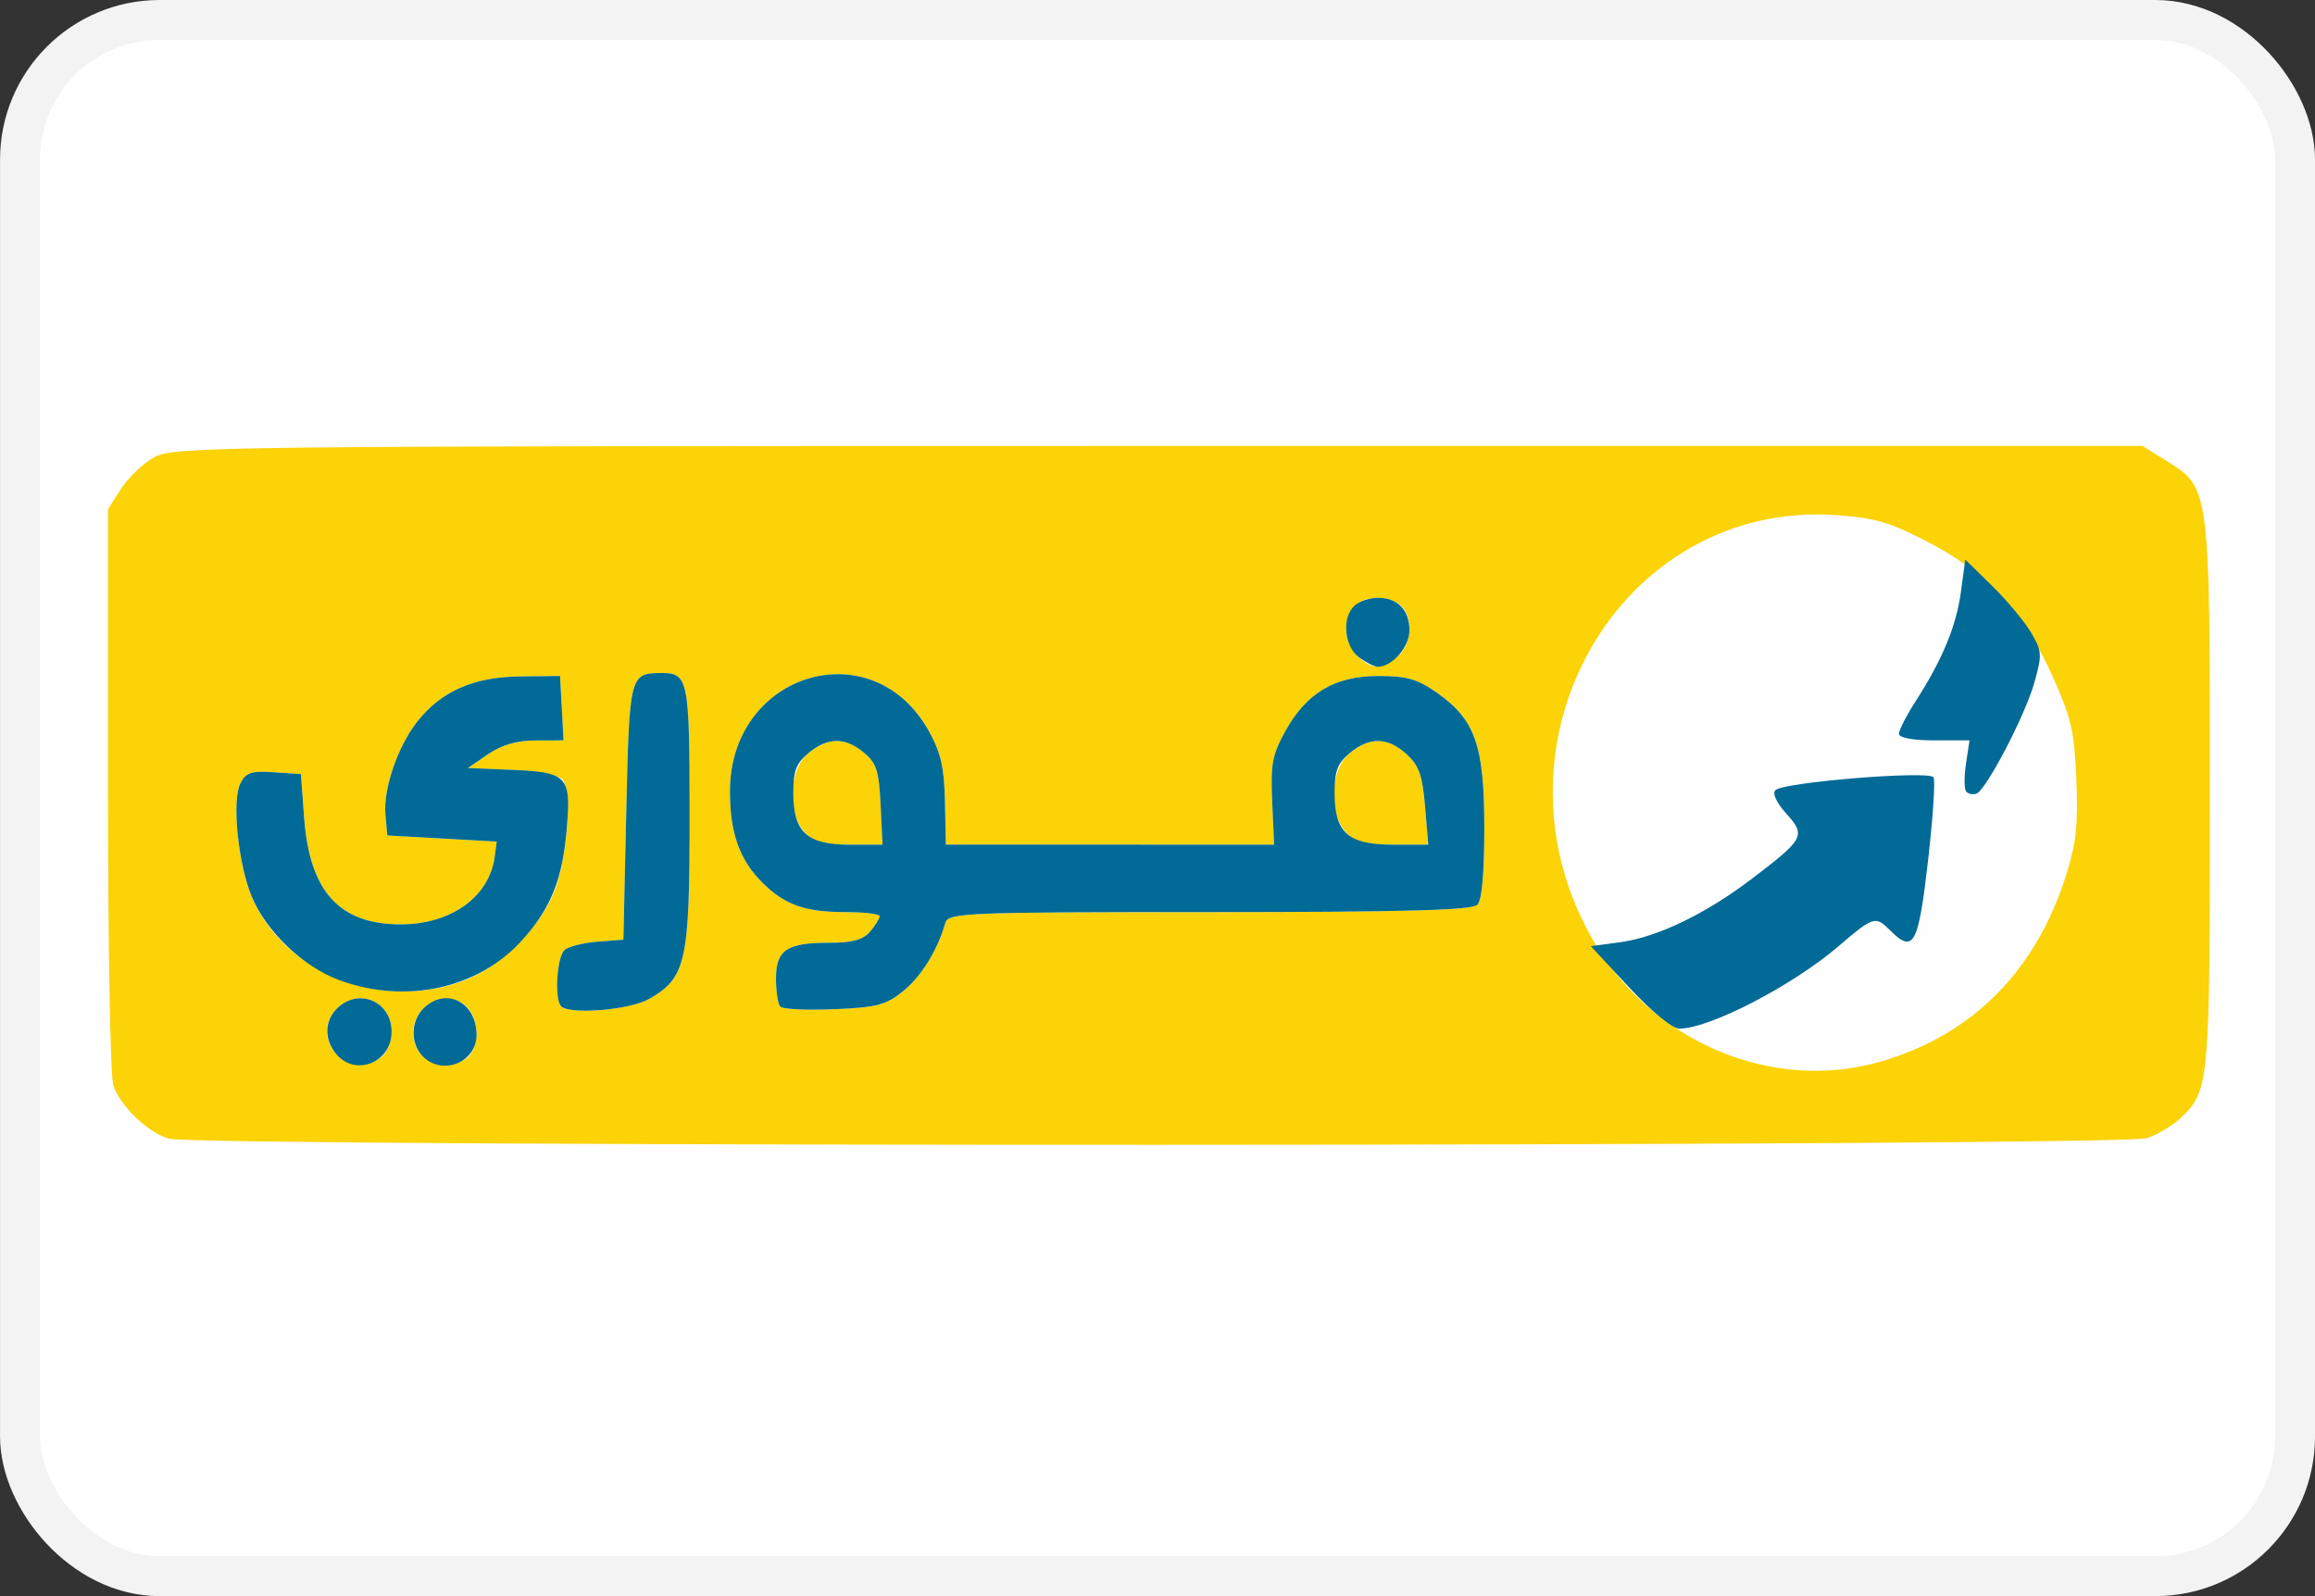 <?xml version="1.0" encoding="UTF-8" standalone="no"?>
<!-- Created with Inkscape (http://www.inkscape.org/) -->

<svg
   version="1.1"
   id="svg1"
   width="800"
   height="551.724"
   viewBox="0 0 800 551.724"
   xml:space="preserve"
   xmlns="http://www.w3.org/2000/svg"
   xmlns:svg="http://www.w3.org/2000/svg"><rect x="0" y="0" width="800" height="551.724" fill="#333333" stroke="none"/><defs
     id="defs1" /><g
     id="g1"
     transform="translate(1836.025,636.009)"><g
       id="g25"><g
         style="fill:none"
         id="g17"
         transform="matrix(13.793,0,0,13.793,-1059.178,-590.862)"><rect
           x="-55.821"
           y="-2.773"
           width="57"
           height="39"
           rx="3.5"
           fill="#ffffff"
           stroke="#f3f3f3"
           id="rect1" /></g><g
         id="g15"
         transform="matrix(1.99,0,0,2.12,16.076,-64.838)"><path
           style="display:inline;fill:#fefefe"
           d="m -876.622,-160.895 -21.154,-28.346 156.25,-0.962 175.962,3.846 6.731,57.673 -1.923,25.462 -48.077,15.385 -228.365,-6.25 z m 318.774,77.054 c 1.87,-0.626 4.47,-2.089 5.778,-3.25 5.032,-4.466 5.121,-5.382 5.121,-52.559 0,-50.271 0.009,-50.205 -7.458,-54.58 l -4.218,-2.472 h -170.928 c -164.44,0 -171.06,0.07 -174.412,1.852 -1.916,1.018 -4.497,3.335 -5.734,5.148 l -2.25,3.296 v 45.787 c 0,26.087 0.404,46.849 0.938,48.254 1.274,3.352 5.915,7.526 9.562,8.599 4.733,1.394 339.434,1.321 343.601,-0.075 z m -68.864,-12.41 c -2.895,-0.779 -6.871,-2.242 -8.836,-3.25 l -3.573,-1.833 4.336,-1.275 c 6.382,-1.876 15.589,-6.709 21.788,-11.436 8.077,-6.159 7.937,-6.11 10.56,-3.646 4.031,3.787 4.864,2.339 6.54,-11.356 0.853,-6.974 1.287,-13.107 0.965,-13.629 -0.707,-1.144 -26.046,0.785 -27.459,2.09 -0.574,0.53 0.179,2.042 1.921,3.86 2.829,2.953 2.841,3.015 0.967,5.086 -3.205,3.542 -16.028,11.639 -21.928,13.846 -7.604,2.845 -11.853,2.752 -13.855,-0.302 -5.558,-8.482 -7.241,-24.352 -3.767,-35.515 8.091,-25.997 37.643,-39.297 62.183,-27.985 l 7.16,3.3 -0.534,5.17 c -0.557,5.397 -2.999,11.035 -7.841,18.105 -1.575,2.299 -2.863,4.662 -2.863,5.25 0,0.642 2.425,1.07 6.067,1.07 h 6.067 l -0.317,4.25 c -0.243,3.252 0.035,4.25 1.183,4.25 1.807,0 9.751,-13.655 10.611,-18.241 0.336,-1.793 0.956,-3.259 1.377,-3.259 0.421,0 1.801,2.362 3.067,5.25 3.438,7.842 3.87,21.1 0.969,29.75 -2.792,8.325 -7.047,14.968 -12.888,20.12 -11.522,10.162 -27.706,14.153 -41.899,10.332 z"
           id="path17" /><path
           style="fill:#fbd306"
           d="m -901.448,-83.766 c -3.647,-1.074 -8.288,-5.247 -9.562,-8.599 -0.534,-1.406 -0.938,-22.167 -0.938,-48.254 v -45.787 l 2.25,-3.296 c 1.238,-1.813 3.818,-4.13 5.734,-5.148 3.352,-1.781 9.972,-1.852 174.412,-1.852 h 170.928 l 4.218,2.472 c 7.467,4.376 7.458,4.31 7.458,54.58 0,47.177 -0.089,48.093 -5.121,52.559 -1.308,1.161 -3.909,2.624 -5.778,3.25 -4.167,1.396 -338.868,1.468 -343.601,0.075 z m 296.807,-12.428 c 16.137,-4.203 27.426,-14.73 32.717,-30.508 1.773,-5.288 2.107,-8.185 1.791,-15.535 -0.339,-7.879 -0.856,-10.019 -4.043,-16.73 -4.998,-10.524 -11.136,-16.828 -21.281,-21.855 -6.845,-3.392 -9.468,-4.136 -16.189,-4.597 -38.192,-2.618 -62.488,38.025 -41.908,70.103 10.204,15.906 30.619,23.887 48.913,19.122 z m -259.873,-0.836 c 1.018,-0.744 1.816,-2.578 1.816,-4.172 0,-4.911 -5.681,-7.23 -9.421,-3.845 -5.224,4.728 1.872,12.209 7.605,8.017 z m 14.632,0.293 c 2.381,-1.274 2.593,-6.163 0.363,-8.393 -3.271,-3.271 -9.429,-0.65 -9.429,4.012 0,4.481 4.666,6.736 9.066,4.381 z m 31.873,-9.792 c 6.455,-3.462 7.062,-6.014 7.062,-29.707 0,-22.499 -0.207,-23.479 -4.95,-23.45 -5.445,0.033 -5.511,0.281 -6.05,22.696 l -0.5,20.788 -4.48,0.319 c -2.464,0.175 -5.052,0.793 -5.75,1.372 -1.318,1.094 -1.772,7.973 -0.603,9.142 1.435,1.435 11.918,0.638 15.272,-1.161 z m 44.171,-1.305 c 3.154,-2.407 5.935,-6.645 7.296,-11.117 0.497,-1.633 3.56,-1.75 45.864,-1.75 33.924,0 45.633,-0.302 46.531,-1.2 0.792,-0.792 1.2,-5.053 1.2,-12.54 0,-13.407 -1.571,-17.624 -8.197,-22.009 -3.394,-2.246 -5.273,-2.75 -10.23,-2.745 -7.552,0.007 -12.477,2.767 -16.165,9.06 -2.233,3.81 -2.53,5.324 -2.241,11.415 l 0.333,7.023 -28.5,-0.006 -28.5,-0.006 -0.158,-7.002 c -0.125,-5.536 -0.699,-7.924 -2.741,-11.409 -9.759,-16.653 -34.578,-9.693 -34.595,9.701 -0.006,6.795 1.653,11.194 5.622,14.904 3.895,3.642 7.409,4.814 14.438,4.814 3.264,0 5.935,0.302 5.935,0.671 0,0.369 -0.745,1.494 -1.655,2.5 -1.215,1.342 -3.094,1.829 -7.066,1.829 -7.439,0 -9.279,1.164 -9.279,5.869 0,2.089 0.338,4.138 0.75,4.553 0.412,0.415 4.611,0.603 9.33,0.417 7.435,-0.293 9.04,-0.689 12.029,-2.97 z m -17.109,-25.867 c -3.123,-3.123 -2.773,-10.247 0.635,-12.927 3.319,-2.611 6.384,-2.632 9.645,-0.067 2.182,1.716 2.598,2.943 2.885,8.502 l 0.335,6.496 -5.75,-0.002 c -4.415,-0.002 -6.214,-0.467 -7.75,-2.002 z m 94,0 c -3.123,-3.123 -2.773,-10.247 0.635,-12.927 3.415,-2.687 6.611,-2.626 9.883,0.189 2.15,1.849 2.732,3.398 3.195,8.5 l 0.566,6.239 h -6.139 c -4.806,0 -6.573,-0.434 -8.139,-2 z m -152.755,24.01 c 6.169,-2.308 12.877,-8.628 15.277,-14.394 2.333,-5.605 3.134,-16.827 1.309,-18.341 -0.781,-0.648 -4.776,-1.313 -8.876,-1.477 l -7.455,-0.298 3.5,-2.246 c 2.381,-1.528 5.035,-2.247 8.302,-2.25 l 4.802,-0.004 -0.302,-5.25 -0.302,-5.25 -7,0.074 c -7.986,0.085 -13.632,2.417 -17.776,7.342 -3.4,4.04 -5.947,11.005 -5.549,15.175 l 0.325,3.409 9.5,0.5 9.5,0.5 -0.354,2.491 c -0.926,6.525 -7.57,11.009 -16.313,11.009 -10.678,0 -15.841,-5.364 -16.782,-17.433 l -0.551,-7.067 -4.687,-0.302 c -3.945,-0.254 -4.869,0.038 -5.837,1.847 -1.495,2.794 -0.378,13.11 1.999,18.455 5.613,12.621 22.898,18.887 37.27,13.51 z m 161.533,-52.566 c 2.598,-1.819 3.001,-6.552 0.719,-8.446 -0.827,-0.686 -2.625,-1.247 -3.997,-1.247 -3.453,0 -5.5,1.978 -5.5,5.316 0,2.706 2.992,5.934 5.5,5.934 0.58,0 2.055,-0.701 3.277,-1.557 z"
           id="path16" /><path
           style="fill:#016a96"
           d="m -872.293,-97.531 c -2.171,-2.399 -2.1,-5.458 0.174,-7.516 3.74,-3.385 9.421,-1.066 9.421,3.845 0,5.001 -6.233,7.386 -9.595,3.671 z m 14.916,0.257 c -2.107,-2.107 -1.987,-5.743 0.257,-7.774 3.877,-3.508 9.171,-0.979 9.171,4.381 0,4.548 -6.084,6.737 -9.429,3.392 z m 209.586,-11.148 -6.657,-6.72 5.143,-0.658 c 6.434,-0.823 14.778,-4.6 22.786,-10.315 9.148,-6.528 9.45,-7.06 6.03,-10.63 -1.731,-1.807 -2.476,-3.312 -1.902,-3.842 1.413,-1.305 26.753,-3.233 27.459,-2.09 0.323,0.522 -0.111,6.655 -0.965,13.629 -1.676,13.702 -2.508,15.143 -6.549,11.348 -2.586,-2.429 -2.89,-2.343 -9.003,2.572 -8.002,6.433 -22.392,13.426 -27.63,13.426 -1.209,0 -4.796,-2.766 -8.712,-6.72 z m -185.491,3.053 c -1.169,-1.169 -0.715,-8.048 0.603,-9.142 0.698,-0.58 3.286,-1.197 5.75,-1.372 l 4.48,-0.319 0.5,-20.788 c 0.539,-22.415 0.605,-22.664 6.05,-22.696 4.743,-0.029 4.95,0.951 4.95,23.45 0,23.693 -0.607,26.245 -7.062,29.707 -3.354,1.799 -13.837,2.595 -15.272,1.161 z m 38.083,0.088 c -0.412,-0.415 -0.75,-2.464 -0.75,-4.553 0,-4.705 1.84,-5.869 9.279,-5.869 3.972,0 5.851,-0.486 7.066,-1.829 0.91,-1.006 1.655,-2.131 1.655,-2.5 0,-0.369 -2.671,-0.671 -5.935,-0.671 -7.029,0 -10.543,-1.172 -14.438,-4.814 -3.969,-3.711 -5.628,-8.109 -5.622,-14.904 0.017,-19.394 24.836,-26.353 34.595,-9.701 2.042,3.485 2.616,5.872 2.741,11.409 l 0.158,7.002 28.5,0.006 28.5,0.006 -0.333,-7.023 c -0.289,-6.092 0.008,-7.605 2.241,-11.415 3.688,-6.293 8.612,-9.053 16.165,-9.06 4.958,-0.005 6.837,0.499 10.23,2.745 6.626,4.385 8.197,8.602 8.197,22.009 0,7.487 -0.408,11.748 -1.2,12.54 -0.898,0.898 -12.607,1.2 -46.531,1.2 -42.303,0 -45.367,0.117 -45.864,1.75 -1.36,4.472 -4.142,8.71 -7.296,11.117 -2.989,2.281 -4.595,2.678 -12.029,2.97 -4.719,0.186 -8.917,-0.002 -9.33,-0.417 z m 17.415,-32.913 c -0.287,-5.559 -0.703,-6.786 -2.885,-8.502 -3.261,-2.565 -6.326,-2.544 -9.645,0.067 -2.138,1.681 -2.635,2.908 -2.635,6.5 0,6.377 2.371,8.427 9.75,8.43 l 5.75,0.002 z m 94.547,0.254 c -0.463,-5.102 -1.045,-6.651 -3.195,-8.5 -3.272,-2.814 -6.467,-2.875 -9.883,-0.189 -2.138,1.681 -2.635,2.908 -2.635,6.5 0,6.484 2.338,8.427 10.139,8.427 h 6.139 z m -188.539,28.334 c -6.256,-2.161 -12.661,-7.89 -15.198,-13.595 -2.377,-5.345 -3.494,-15.661 -1.999,-18.455 0.968,-1.809 1.892,-2.101 5.837,-1.847 l 4.687,0.302 0.551,7.067 c 0.941,12.07 6.104,17.433 16.782,17.433 8.743,0 15.386,-4.484 16.313,-11.009 l 0.354,-2.491 -9.5,-0.5 -9.5,-0.5 -0.325,-3.409 c -0.398,-4.169 2.149,-11.134 5.549,-15.175 4.145,-4.926 9.79,-7.258 17.776,-7.342 l 7,-0.074 0.302,5.25 0.302,5.25 -4.802,0.004 c -3.267,0.002 -5.921,0.722 -8.302,2.25 l -3.5,2.246 7.455,0.298 c 9.812,0.392 10.437,0.988 9.74,9.295 -0.716,8.536 -2.779,13.374 -7.96,18.667 -7.617,7.78 -20.115,10.289 -31.562,6.335 z m 282.528,-30.728 c -0.371,-0.371 -0.398,-2.405 -0.06,-4.521 l 0.615,-3.846 h -6.128 c -3.685,0 -6.128,-0.426 -6.128,-1.07 0,-0.588 1.288,-2.951 2.863,-5.25 4.69,-6.847 7.098,-12.299 7.903,-17.887 l 0.759,-5.273 4.731,4.361 c 2.602,2.399 5.63,5.815 6.728,7.592 1.869,3.024 1.903,3.544 0.527,8.129 -1.614,5.379 -8.386,17.545 -10.073,18.094 -0.584,0.19 -1.366,0.042 -1.737,-0.329 z m -105.478,-21.924 c -2.598,-1.819 -3.001,-6.552 -0.719,-8.446 0.827,-0.686 2.625,-1.247 3.997,-1.247 3.453,0 5.5,1.978 5.5,5.316 0,2.706 -2.992,5.934 -5.5,5.934 -0.58,0 -2.055,-0.701 -3.277,-1.557 z"
           id="path15" /></g></g></g><style
     type="text/css"
     id="style1">
	.st0{fill:#FFFFFF;}
	.st1{fill:#510C76;}
	.st2{fill:#EB6B24;}
	.st3{fill:#FFFFFF;stroke:#FFFFFF;stroke-miterlimit:10;}
</style></svg>
